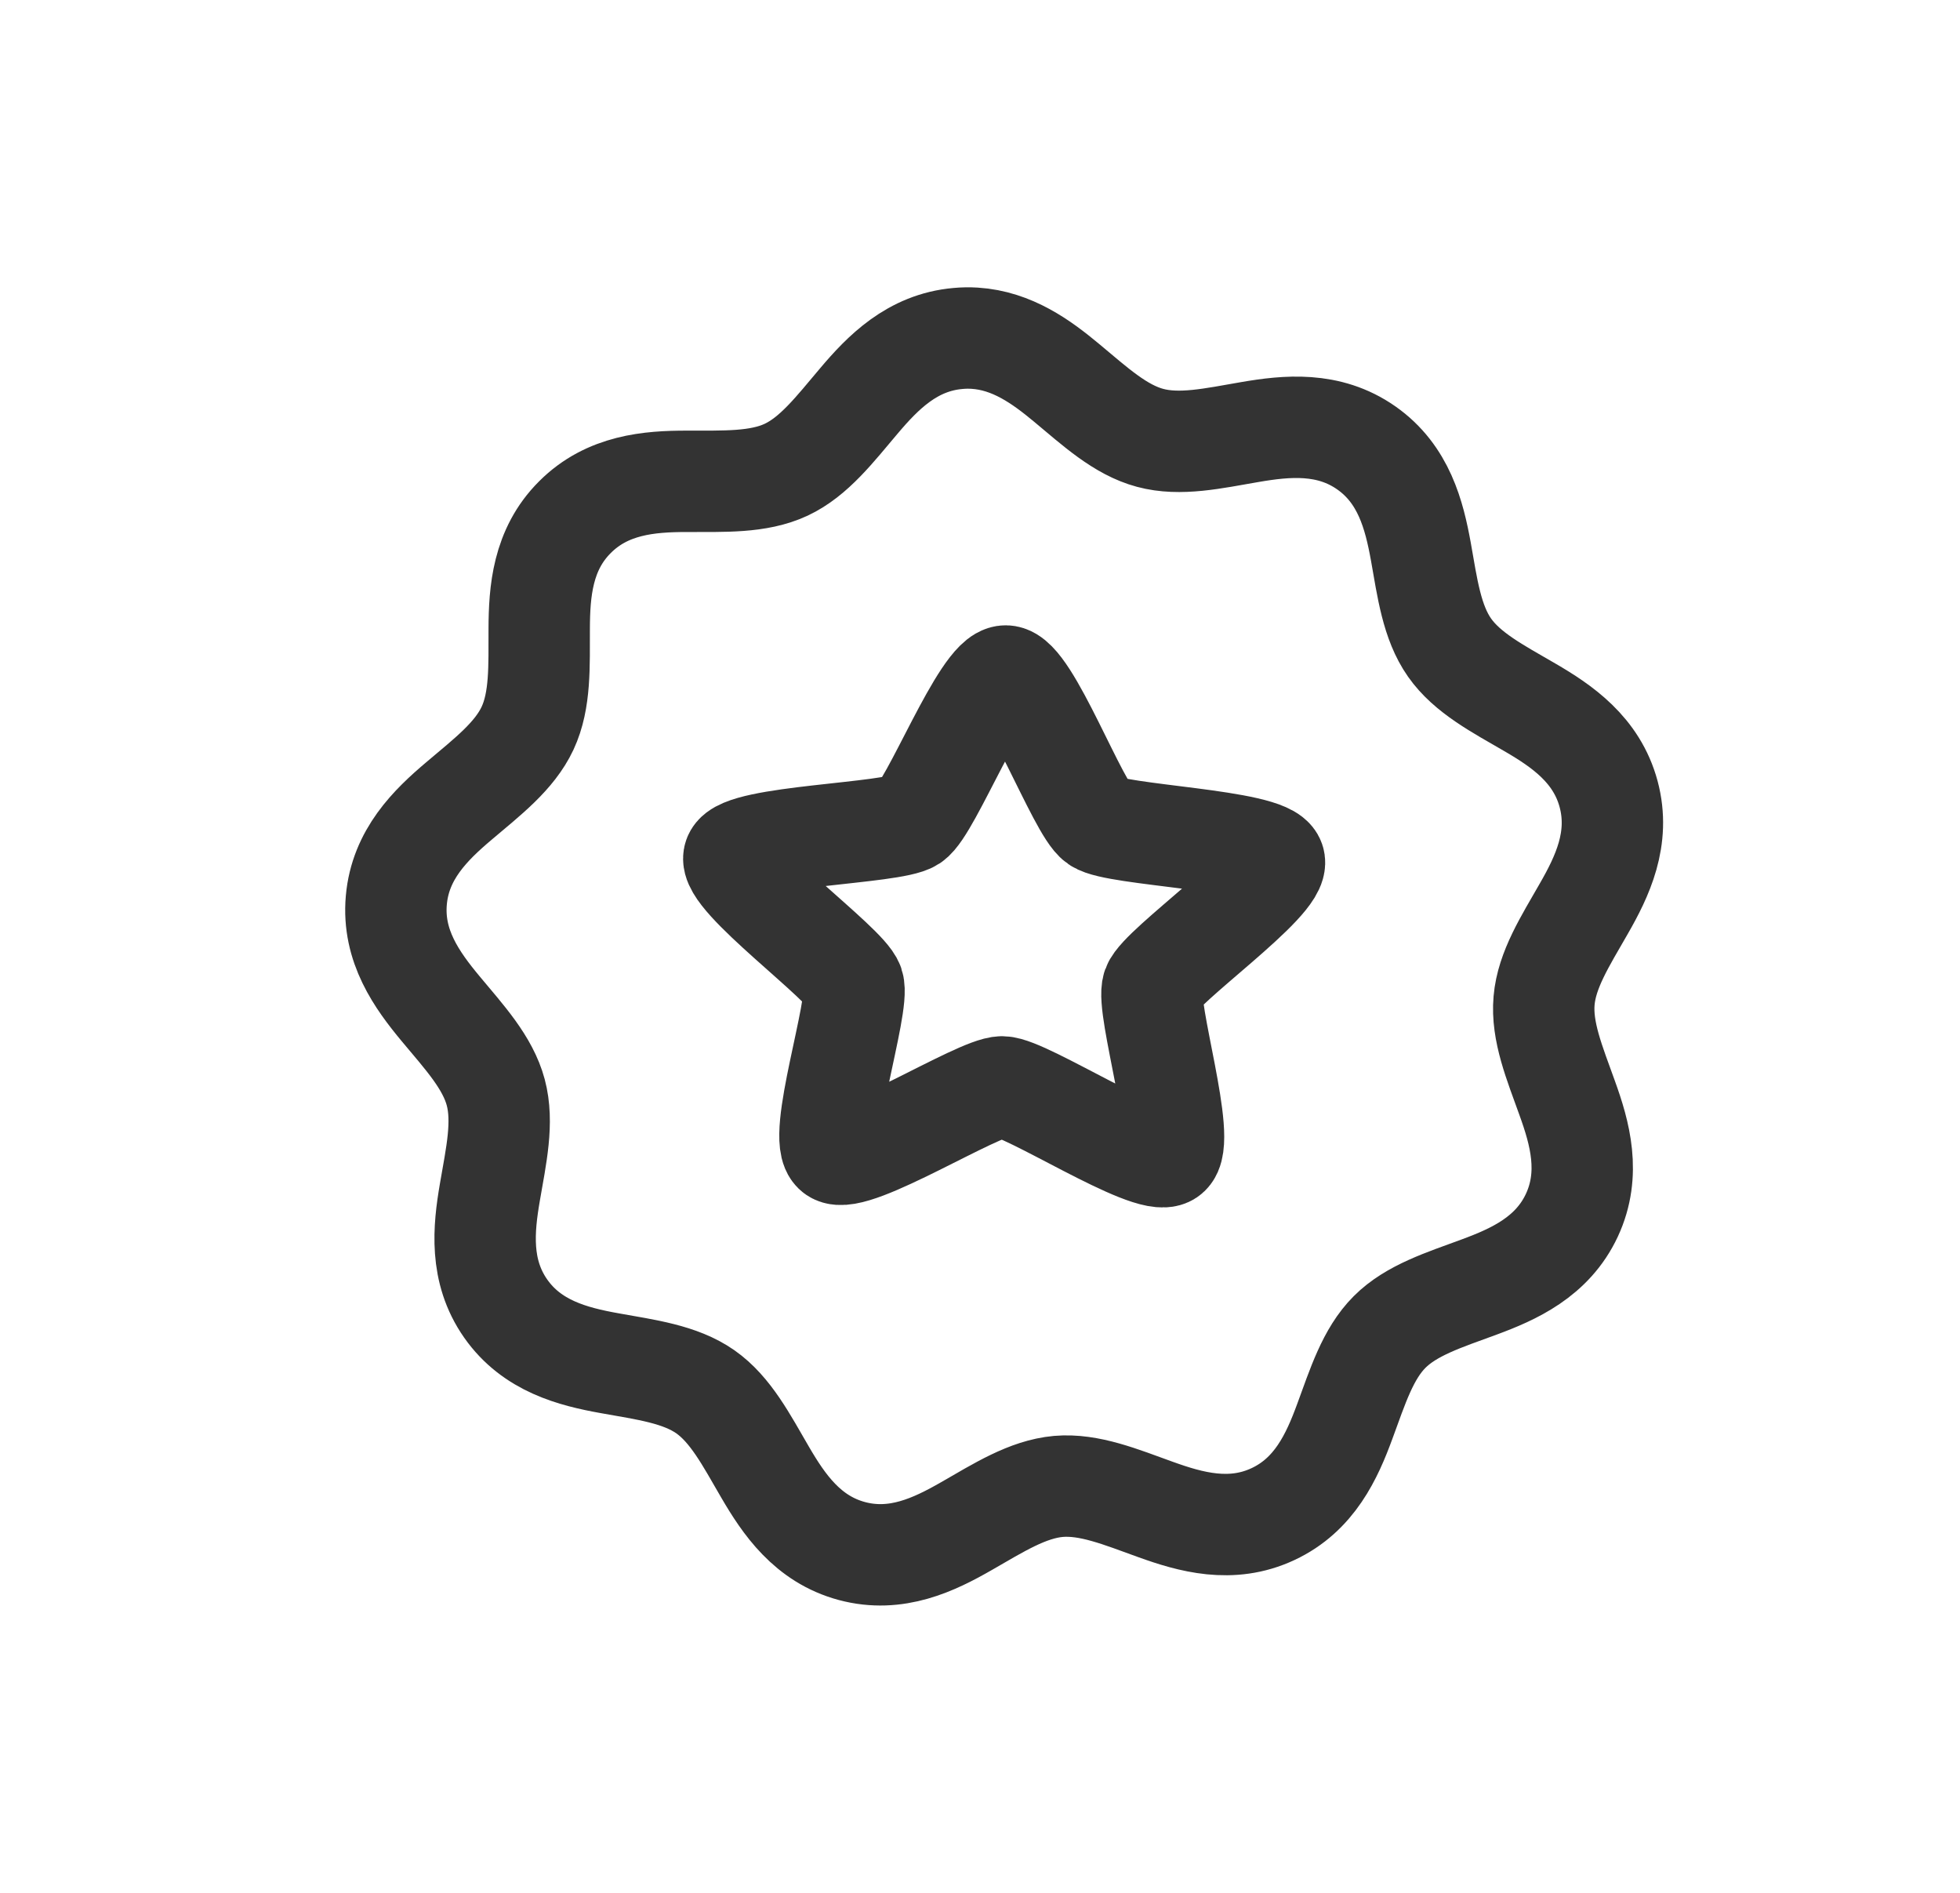 <svg xmlns="http://www.w3.org/2000/svg" fill="none" viewBox="0 0 29 28" height="28" width="29">
<path stroke-width="1.5" stroke="#333333" d="M14.42 5.003C14.338 4.998 14.256 4.999 14.174 5.007C13.497 5.066 13.061 5.513 12.707 5.932C12.353 6.35 12.045 6.755 11.631 6.949C11.216 7.142 10.708 7.118 10.159 7.12C9.61 7.12 8.987 7.169 8.507 7.65C8.025 8.13 7.98 8.753 7.978 9.302C7.976 9.851 7.999 10.357 7.806 10.772C7.612 11.187 7.209 11.494 6.79 11.849C6.371 12.203 5.923 12.64 5.864 13.317C5.804 13.994 6.169 14.5 6.52 14.922C6.872 15.344 7.217 15.717 7.335 16.159C7.453 16.602 7.341 17.097 7.248 17.637C7.155 18.179 7.092 18.8 7.482 19.357C7.872 19.913 8.477 20.068 9.018 20.165C9.558 20.262 10.061 20.326 10.436 20.588C10.811 20.851 11.044 21.303 11.32 21.777C11.597 22.252 11.948 22.768 12.605 22.944C13.262 23.12 13.824 22.848 14.3 22.575C14.776 22.302 15.204 22.029 15.66 21.988C16.116 21.949 16.584 22.144 17.1 22.33C17.617 22.516 18.218 22.686 18.834 22.398C19.45 22.111 19.708 21.542 19.897 21.027C20.087 20.512 20.237 20.027 20.561 19.703C20.884 19.38 21.369 19.229 21.884 19.039C22.399 18.849 22.969 18.593 23.257 17.977C23.544 17.361 23.375 16.76 23.188 16.243C23.003 15.727 22.806 15.258 22.846 14.802C22.885 14.346 23.161 13.919 23.433 13.443C23.707 12.966 23.977 12.404 23.801 11.747C23.625 11.09 23.11 10.739 22.635 10.463C22.16 10.187 21.71 9.954 21.447 9.579C21.184 9.204 21.119 8.7 21.023 8.16C20.925 7.62 20.772 7.015 20.215 6.625C19.658 6.235 19.036 6.298 18.494 6.391C17.954 6.484 17.459 6.596 17.017 6.477C16.575 6.359 16.202 6.013 15.78 5.662C15.411 5.355 14.977 5.038 14.42 5.003Z"></path>
<path stroke-width="1.5" stroke="#333333" d="M17.289 17.091C17.004 17.28 15.178 16.081 14.828 16.078C14.478 16.076 12.632 17.247 12.35 17.054C12.069 16.86 12.73 14.873 12.625 14.563C12.52 14.253 10.751 12.98 10.862 12.671C10.973 12.363 13.208 12.334 13.492 12.145C13.777 11.956 14.531 9.997 14.881 10C15.231 10.003 15.95 11.972 16.232 12.165C16.513 12.359 18.747 12.421 18.853 12.731C18.958 13.042 17.168 14.287 17.057 14.596C16.947 14.905 17.573 16.902 17.289 17.091Z"></path>
</svg>
